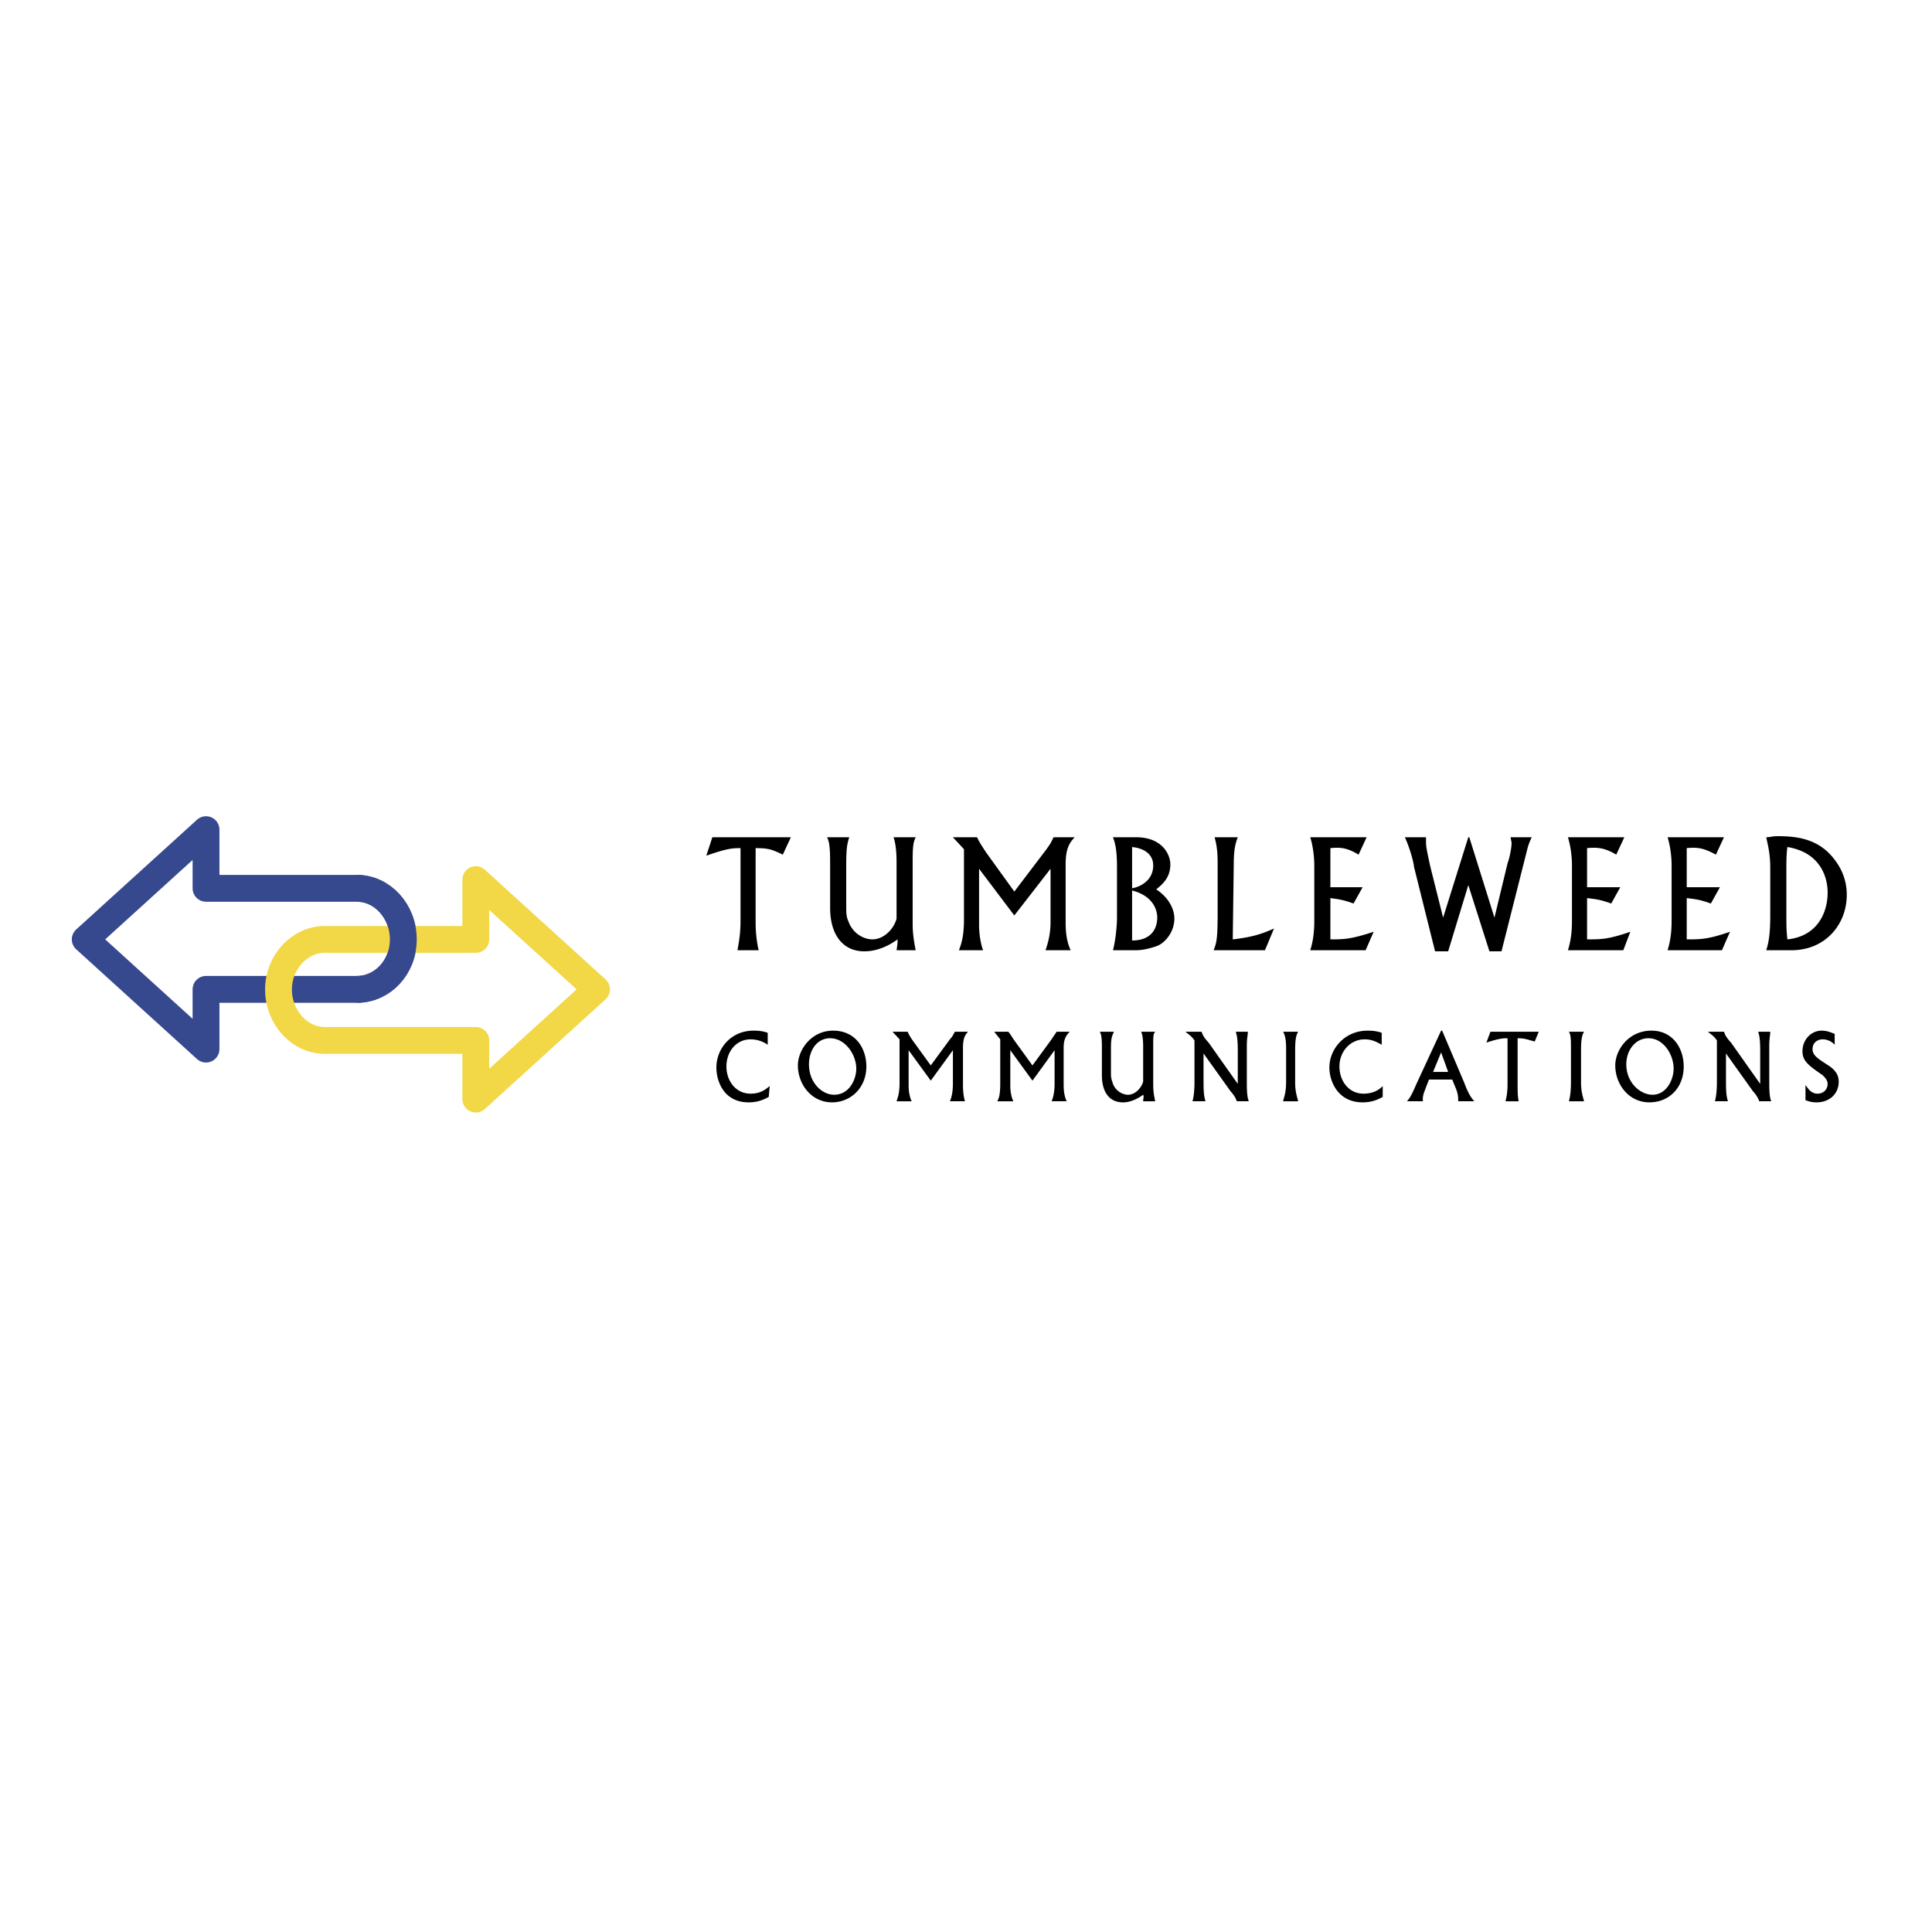 <svg xmlns="http://www.w3.org/2000/svg" width="2500" height="2500" viewBox="0 0 192.756 192.756"><path fill-rule="evenodd" clip-rule="evenodd" fill="#fff" d="M0 0h192.756v192.756H0V0z"/><path d="M78.904 83.533l-.804 1.735c-1.104-.542-1.506-.65-2.711-.65v7.479c0 .867.101 1.843.301 2.71h-2.109c.1-.65.301-1.517.301-2.927v-7.262c-.703 0-1.306 0-3.415.759l.603-1.843h7.834v-.001zM84.729 83.533c-.201.65-.301 1.084-.301 2.71v4.119c0 .65 0 1.083.201 1.517.502 1.41 1.707 1.843 2.41 1.843 1.105 0 2.109-.975 2.411-2.059v-5.529c0-.542 0-1.734-.302-2.601h2.21c-.201.433-.302.759-.302 2.276v6.07c0 .759 0 1.41.302 2.927H89.45c.101-.65.101-.759.101-1.084-.603.434-1.808 1.192-3.314 1.192-2.209 0-3.415-1.734-3.415-4.335v-4.445c0-1.734-.101-2.168-.301-2.601h2.208zM97.482 83.533c.201.433.402.759.904 1.517l2.812 3.903 3.213-4.228c.301-.434.402-.542.703-1.192h2.109c-.502.542-.904 1.084-.904 2.71v5.528c0 .867 0 1.951.502 3.035h-2.51c.301-.867.502-1.734.502-2.818v-5.312l-3.615 4.661-3.516-4.661v5.637c0 .108 0 1.409.402 2.493h-2.411c.201-.542.502-1.301.502-3.035v-7.045l-1.105-1.192h2.412v-.001zM113.35 83.533c2.611 0 3.416 1.734 3.416 2.71 0 1.409-.904 2.059-1.406 2.493 1.004.65 1.807 1.734 1.807 2.927 0 1.3-.902 2.384-1.707 2.71-.602.216-1.406.433-2.109.433h-2.309c.301-1.192.4-2.601.4-3.252V86.46c0-2.06-.301-2.602-.4-2.927h2.308zm-.401 5.095c1.104-.217 2.107-.976 2.107-2.276 0-1.192-1.004-1.734-2.107-1.843v4.119zm0 5.203c2.41 0 2.51-1.843 2.51-2.277 0-.759-.402-2.168-2.51-2.71v4.987zM126.205 94.806h-5.121c.301-.759.4-1.192.4-3.685v-4.987c0-1.626-.201-2.168-.301-2.601h2.311c-.201.542-.402 1.084-.402 2.71l-.1 7.479c1.908-.217 2.912-.542 4.117-1.084l-.904 2.168zM136.348 83.533l-.803 1.734c-1.105-.65-1.707-.759-2.812-.65v3.902h3.215l-.904 1.626c-1.205-.434-1.607-.434-2.311-.542v4.119c1.307 0 2.01 0 4.318-.759l-.803 1.843h-5.523c.201-.65.402-1.517.402-2.927v-5.528c0-.759-.102-1.843-.402-2.818h5.623zM142.273 83.533v.542c0 .542.301 1.734.402 2.276l1.305 5.203 2.512-8.021h.1l2.51 8.021 1.307-5.42c.201-.542.402-1.517.402-2.059l-.102-.542h2.109c-.402.867-.402 1.084-.604 1.843l-2.41 9.539H148.6l-2.107-6.612-2.01 6.612h-1.305l-2.109-8.455c0-.326-.402-1.843-.904-2.927h2.108zM162.059 83.533l-.805 1.734c-1.105-.65-1.807-.759-2.912-.65v3.902h3.314l-.904 1.626c-1.205-.434-1.607-.434-2.41-.542v4.119c1.406 0 2.109 0 4.318-.759l-.703 1.843h-5.523c.201-.65.402-1.517.402-2.927v-5.528c0-.759-.102-1.843-.402-2.818h5.625zM172 83.533l-.803 1.734c-1.205-.65-1.809-.759-2.912-.65v3.902h3.312l-.904 1.626c-1.203-.434-1.605-.434-2.408-.542v4.119c1.404 0 2.107 0 4.318-.759l-.805 1.843h-5.422c.199-.65.4-1.517.4-2.927v-5.528c0-.759-.1-1.843-.4-2.818H172zM176.619 86.568c0-1.518-.301-2.493-.4-3.035.4 0 .602-.108 1.104-.108 1.908 0 4.219.217 5.824 2.493a5.582 5.582 0 0 1 1.105 3.36c0 2.927-2.109 5.528-5.523 5.528h-2.51c.199-.65.4-1.409.4-3.469v-4.769zm1.608 4.553c0 1.3 0 1.626.1 2.601 3.113-.325 4.018-2.818 4.018-4.661 0-1.517-.703-4.011-4.018-4.553-.1.759-.1 1.518-.1 2.06v4.553zM76.594 104.236a2.963 2.963 0 0 0-1.707-.541c-1.406 0-2.411 1.191-2.411 2.709 0 1.41.904 2.711 2.411 2.711 1.004 0 1.506-.434 1.908-.76l-.1 1.084c-.402.217-1.004.543-2.009.543-2.511 0-3.213-2.168-3.213-3.469 0-1.844 1.406-3.686 3.716-3.686.703 0 1.104.107 1.406.217v1.192h-.001zM83.122 102.828c2.209 0 3.314 1.734 3.314 3.576 0 2.168-1.607 3.578-3.415 3.578-2.109 0-3.415-1.844-3.415-3.686 0-1.517 1.306-3.468 3.516-3.468zm.1 6.395c1.506 0 2.209-1.518 2.209-2.602 0-1.408-1.105-3.035-2.611-3.035-1.306 0-2.109 1.193-2.109 2.602 0 1.843 1.306 3.035 2.511 3.035zM90.553 102.936c.101.217.201.434.502.867l1.808 2.494 1.908-2.602c.301-.326.301-.434.502-.76h1.306c-.301.326-.502.65-.502 1.627v3.469c0 .541 0 1.191.201 1.842h-1.507c.201-.434.301-1.084.301-1.734v-3.359l-2.209 3.035-2.209-3.035v3.576c0 .109 0 .867.301 1.518h-1.506c.101-.324.301-.758.301-1.842v-4.336l-.703-.76h1.506zM100.596 102.936c.201.217.301.434.604.867l1.807 2.494 1.908-2.602c.201-.326.301-.434.502-.76h1.307c-.301.326-.604.65-.604 1.627v3.469c0 .541 0 1.191.303 1.842h-1.508c.201-.434.301-1.084.301-1.734v-3.359l-2.209 3.035-2.209-3.035v3.576c0 .109 0 .867.301 1.518h-1.605c.199-.324.301-.758.301-1.842v-4.336l-.604-.76h1.405zM111.141 102.936c-.201.434-.301.65-.301 1.627v2.602c0 .434.1.65.201.975.301.76 1.004 1.084 1.506 1.084.703 0 1.307-.65 1.506-1.301v-3.468c0-.324 0-1.084-.199-1.518h1.404c-.201.217-.201.434-.201 1.41v3.686c0 .541 0 .975.201 1.842h-1.205c0-.324.102-.434 0-.65-.301.217-1.104.76-2.008.76-1.406 0-2.109-1.084-2.109-2.711v-2.818c0-1.084-.1-1.301-.201-1.518h1.406v-.002zM119.879 102.936c.1.217.1.434.703 1.084l2.912 4.119v-3.252c0-1.301-.102-1.625-.201-1.951h1.205c0 .326-.102.65-.102 1.41v3.793c0 1.084.102 1.518.201 1.734h-1.205c-.1-.324-.301-.65-.602-.975l-2.713-3.795v2.711c0 .65 0 1.518.201 2.059h-1.305c.201-.65.201-1.734.201-1.842v-4.229c-.303-.434-.504-.541-.904-.867h1.609v.001zM129.52 102.936c-.201.326-.303.76-.303 1.844v3.143c0 .867.102 1.193.303 1.951h-1.506c.1-.434.301-.867.301-1.951v-3.359c0-.76-.102-1.301-.301-1.627h1.506v-.001zM137.855 104.236c-.402-.217-.904-.541-1.709-.541-1.404 0-2.51 1.191-2.51 2.709 0 1.41.904 2.711 2.41 2.711 1.004 0 1.607-.434 1.908-.76v1.084c-.402.217-1.004.543-2.008.543-2.512 0-3.314-2.168-3.314-3.469 0-1.844 1.506-3.686 3.816-3.686.703 0 1.104.107 1.406.217v1.192h.001zM146.09 108.031c.402 1.084.703 1.518 1.004 1.842h-1.607c0-.324 0-.65-.199-1.191l-.402-.977h-2.311l-.301.76c-.1.324-.402.867-.301 1.408h-1.607c.201-.217.402-.434.904-1.625l2.51-5.42h.102l2.208 5.203zm-3.113-1.084h1.506l-.703-1.951-.803 1.951zM153.521 102.936l-.402.977c-.803-.217-1.004-.326-1.707-.326v4.662c0 .541 0 1.084.102 1.625h-1.307c.1-.434.201-.867.201-1.734v-4.553c-.402 0-.803 0-2.109.434l.402-1.084h4.82v-.001zM158.041 102.936c-.201.326-.301.76-.301 1.844v3.143c0 .867.1 1.193.301 1.951h-1.508c.102-.434.201-.867.201-1.951v-3.359c0-.76 0-1.301-.201-1.627h1.508v-.001zM164.77 102.828c2.109 0 3.213 1.734 3.213 3.576 0 2.168-1.506 3.578-3.414 3.578-2.109 0-3.414-1.844-3.414-3.686-.001-1.517 1.304-3.468 3.615-3.468zm.099 6.395c1.406 0 2.109-1.518 2.109-2.602 0-1.408-1.004-3.035-2.51-3.035-1.307 0-2.211 1.193-2.211 2.602.001 1.843 1.407 3.035 2.612 3.035zM172 102.936c.1.217.1.434.703 1.084l2.912 4.119v-3.252c0-1.301-.1-1.625-.201-1.951h1.205c0 .326-.1.65-.1 1.41v3.793c0 1.084.1 1.518.201 1.734h-1.205c-.102-.324-.303-.65-.604-.975l-2.711-3.795v2.711c0 .65 0 1.518.201 2.059h-1.307c.201-.65.201-1.734.201-1.842v-4.229c-.301-.434-.502-.541-.904-.867H172v.001zM183.047 104.236a1.635 1.635 0 0 0-1.205-.541c-.502 0-1.004.324-1.004.975s.602.977 1.406 1.518c.902.543 1.205 1.084 1.205 1.734 0 1.193-.904 2.061-2.211 2.061-.502 0-.803-.109-1.104-.217v-1.518c.301.434.602.867 1.205.867.602 0 1.004-.434 1.004-.977 0-.434-.402-.758-.502-.867-1.406-.975-2.008-1.408-2.008-2.385 0-1.191.902-2.059 1.908-2.059.602 0 1.004.217 1.305.324v1.085h.001z" fill-rule="evenodd" clip-rule="evenodd"/><path d="M35.62 98.709c2.51 0 4.619-2.168 4.619-4.987 0-2.818-2.109-5.094-4.619-5.094H20.555v-5.854L8.504 93.722l12.051 10.948v-5.961H35.62z" fill="none" stroke="#36488e" stroke-width="2.677" stroke-linejoin="round" stroke-miterlimit="2.613"/><path d="M32.406 103.803c-2.511 0-4.62-2.275-4.62-5.094 0-2.71 2.109-4.987 4.62-4.987H47.47V87.76l12.051 10.949-12.051 10.947v-5.854H32.406v.001z" fill="none" stroke="#f2d747" stroke-width="2.677" stroke-linejoin="round" stroke-miterlimit="2.613"/><path d="M35.62 98.709c2.51 0 4.619-2.168 4.619-4.987 0-2.818-2.109-5.094-4.619-5.094" fill="none" stroke="#000" stroke-width="2.436" stroke-linejoin="round" stroke-miterlimit="2.613"/><path d="M35.62 98.709c2.51 0 4.619-2.168 4.619-4.987 0-2.818-2.109-5.094-4.619-5.094" fill="none" stroke="#36488e" stroke-width="2.677" stroke-linejoin="round" stroke-miterlimit="2.613"/></svg>